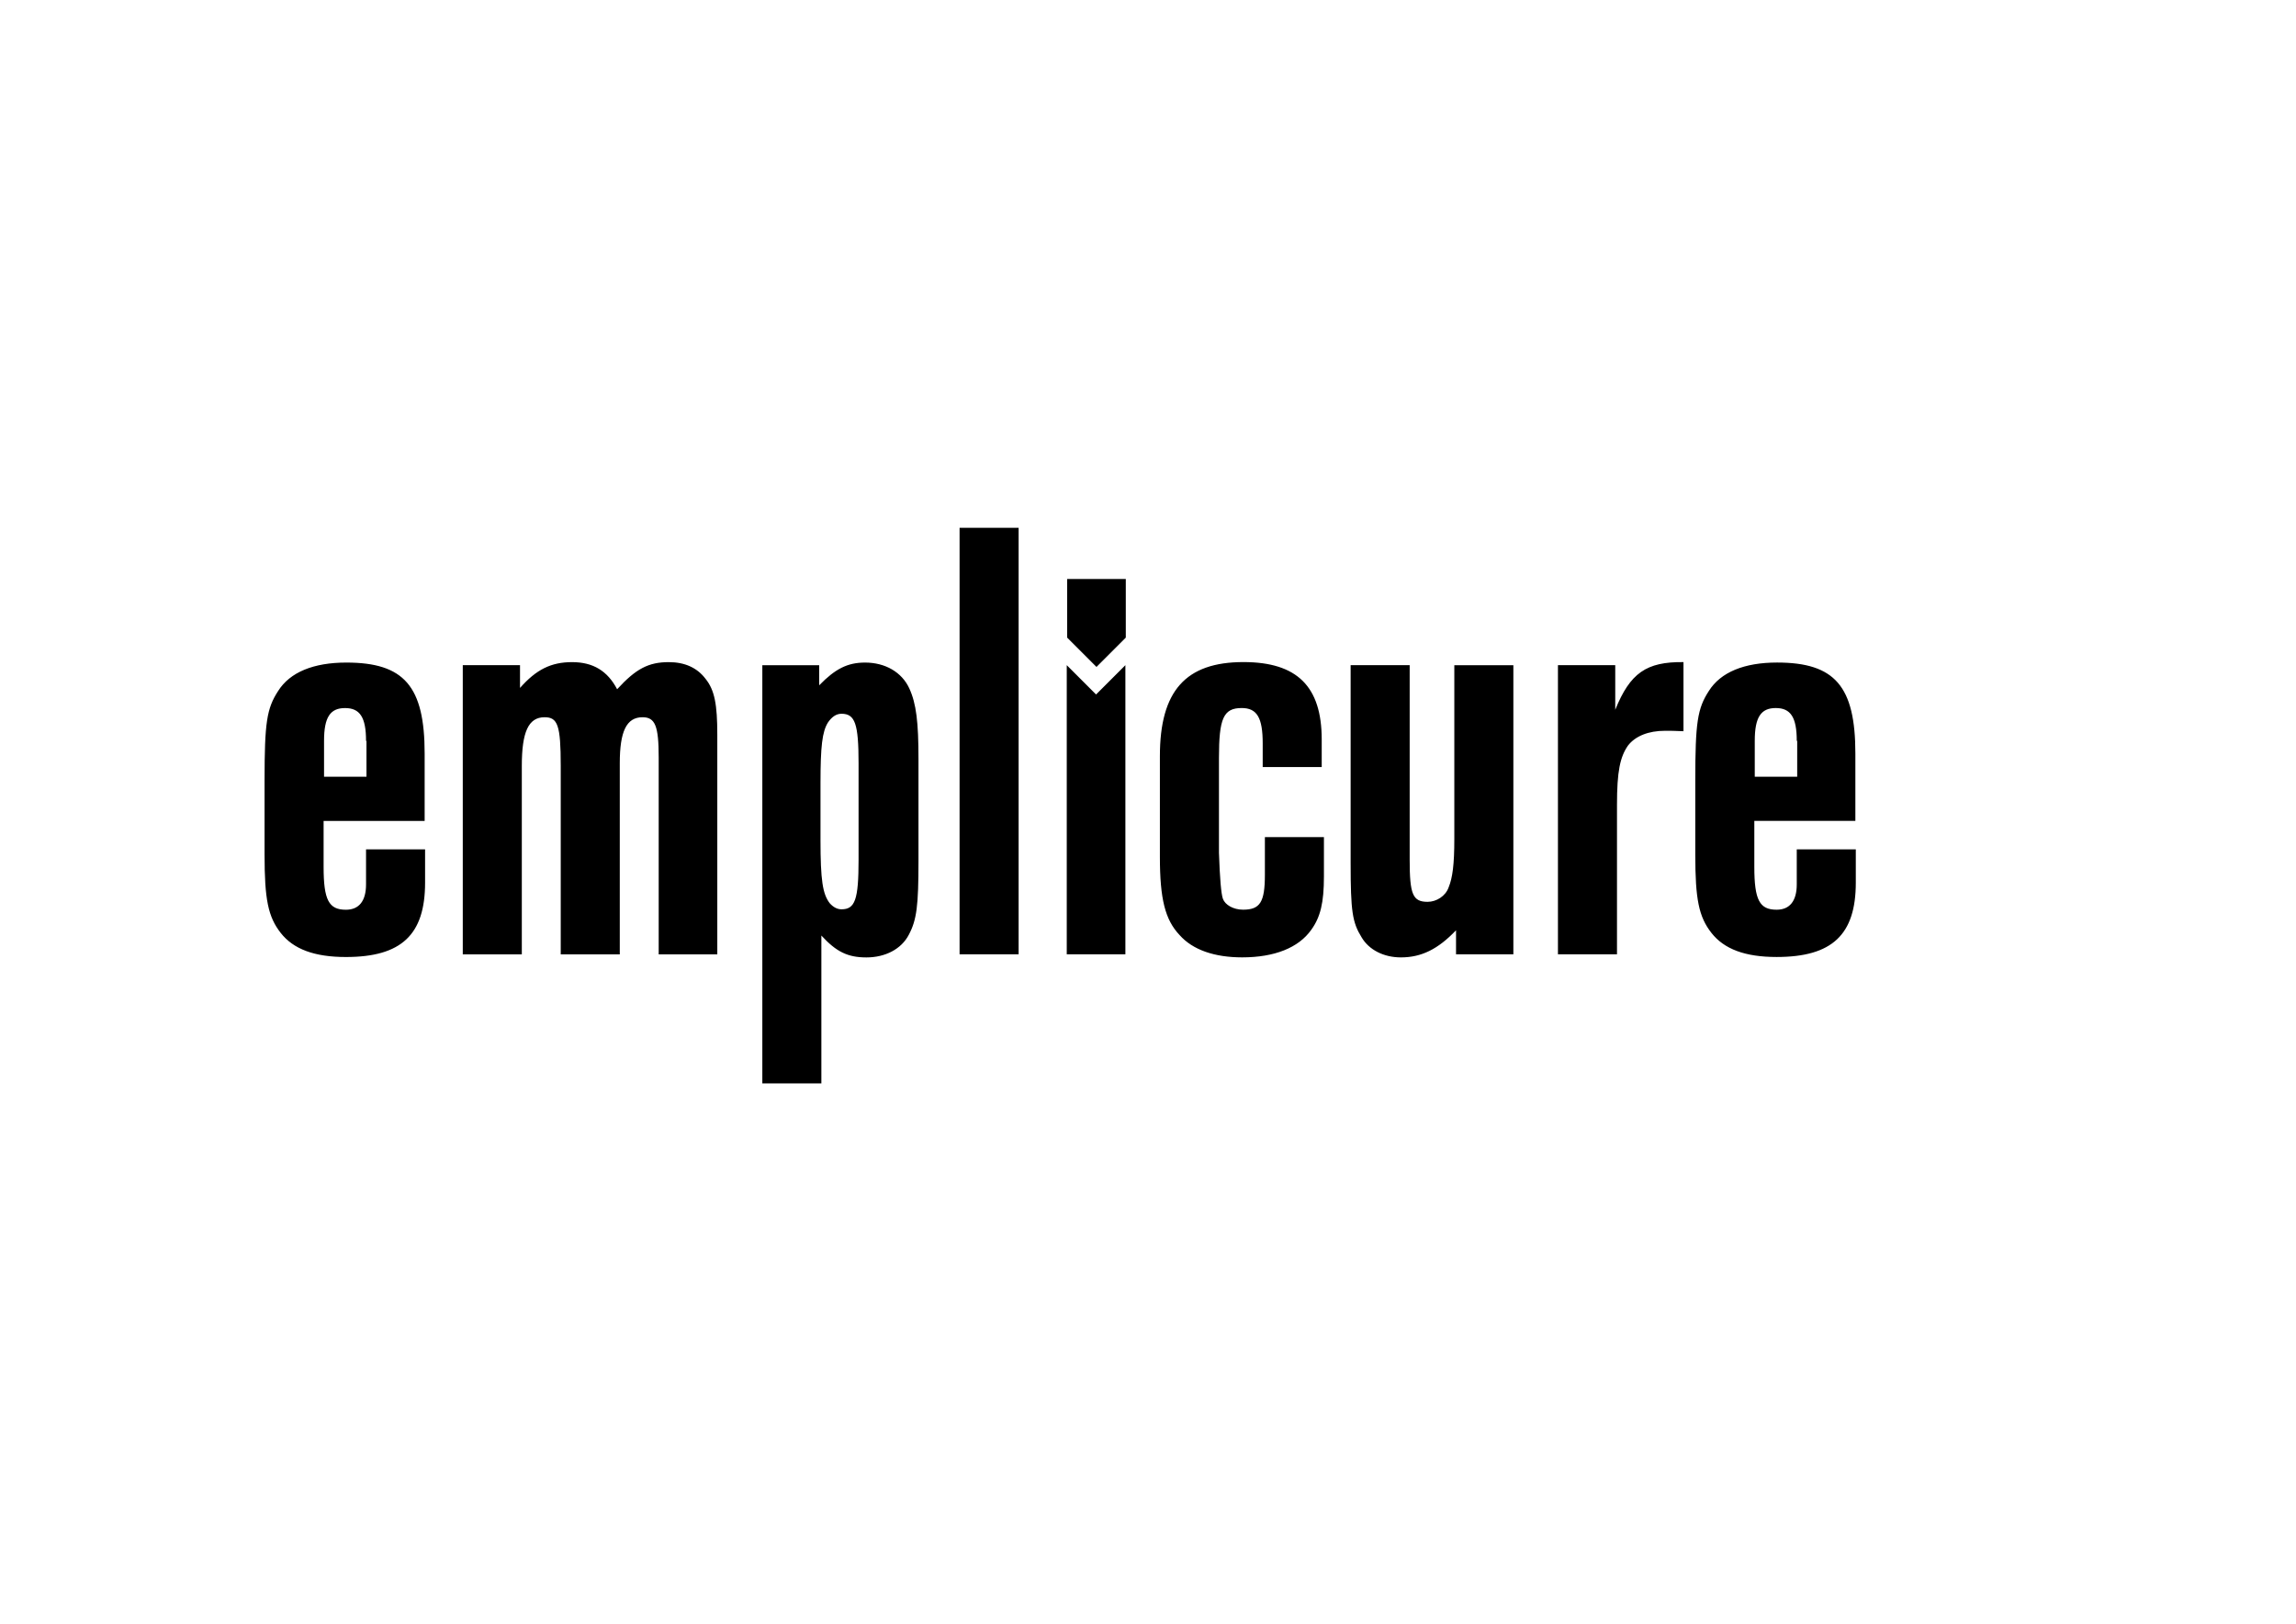 <?xml version="1.0" encoding="UTF-8"?><svg id="Lager_1" xmlns="http://www.w3.org/2000/svg" viewBox="0 0 841.9 595.3"><path d="m118.66,300.97v16.84c0,12.19,1.92,15.72,8.18,15.72,4.81,0,7.38-3.21,7.38-9.3v-12.83h21.65v12.19c0,19.09-8.66,27.27-29.03,27.27-11.55,0-19.25-2.89-23.9-8.82-4.65-5.93-5.93-12.35-5.93-28.71v-27.27c0-21.17.8-26.3,4.97-32.72,4.33-6.9,12.99-10.43,25.02-10.43,21.17,0,28.71,8.66,28.71,33.36v24.7s-37.05,0-37.05,0Zm15.56-29.35c0-8.66-2.25-12.03-7.7-12.03s-7.7,3.37-7.7,12.03v13.15h15.56v-13.15h-.16Zm56.46-27.75v8.34c5.93-6.74,11.39-9.46,19.09-9.46s12.99,3.21,16.52,9.94c6.9-7.54,11.55-9.94,18.93-9.94,5.93,0,10.43,2.09,13.47,6.09,3.37,4.17,4.33,9.46,4.33,20.53v80.51h-21.49v-72.17c0-11.55-1.28-14.76-5.93-14.76-5.93,0-8.34,5.29-8.34,16.84v70.09h-21.65v-69.13c0-14.92-1.12-17.8-5.93-17.8-5.93,0-8.34,5.45-8.34,17.8v69.13h-21.65v-106.02h21.01Zm109.7,0v7.38c5.93-6.09,10.43-8.34,16.84-8.34,7.38,0,13.47,3.53,16.2,9.46,2.57,5.61,3.37,12.35,3.37,25.98v37.21c0,16.52-.64,21.65-3.53,27.11-2.73,5.29-8.66,8.34-15.56,8.34s-11.07-2.09-16.52-8.02v54.21h-21.65v-153.33h20.85Zm.48,63.99c0,14.92.8,19.89,3.37,23.26,1.28,1.44,2.73,2.25,4.33,2.25,4.97,0,6.26-3.53,6.26-18.12v-35.45c0-14.43-1.28-18.12-6.26-18.12-1.92,0-3.53,1.12-4.97,3.21-2.09,3.37-2.73,8.66-2.73,22.29v20.69Zm72.65,42.02h-21.65v-156.38h21.65v156.38Zm89.5-68.65v-8.66c0-9.46-2.09-12.99-7.7-12.99-6.74,0-8.34,3.85-8.34,18.28v34.8q.48,14.11,1.44,16.84c.8,2.25,3.85,4.01,7.38,4.01,6.26,0,8.02-2.73,8.02-12.83v-13.79h21.65v14.43c0,9.62-1.28,14.92-4.65,19.57-4.65,6.58-13.47,10.1-25.34,10.1-10.1,0-18.12-2.73-22.94-8.18-5.29-5.61-7.22-13.15-7.22-28.71v-36.89c0-23.9,9.46-34.48,30.63-34.48,19.73,0,28.71,8.98,28.71,28.39v10.1h-21.65Zm91.9,68.65h-21.01v-8.82c-6.58,6.9-12.67,9.94-20.21,9.94-6.26,0-11.71-2.73-14.43-7.38-3.37-5.45-4.01-9.46-4.01-27.27v-72.49h21.65v71.37c0,12.67,1.12,15.4,6.58,15.4,3.21,0,6.58-2.09,7.7-5.29,1.44-3.53,2.09-8.34,2.09-17.8v-63.67h21.65v106.02h0Zm37.37-106.02v16.36c5.45-13.47,11.39-17.64,25.02-17.48v25.34c-3.37-.16-4.65-.16-6.74-.16-6.09,0-10.91,1.92-13.63,5.45-2.89,4.17-4.01,9.46-4.01,21.65v54.85h-21.65v-106.02h21.01Zm51,57.1v16.84c0,12.19,1.92,15.72,8.18,15.72,4.81,0,7.38-3.21,7.38-9.3v-12.83h21.65v12.19c0,19.09-8.66,27.27-29.03,27.27-11.55,0-19.25-2.89-23.9-8.82s-5.93-12.35-5.93-28.71v-27.27c0-21.17.8-26.3,4.97-32.72,4.33-6.9,12.99-10.43,25.02-10.43,21.17,0,28.71,8.66,28.71,33.36v24.7s-37.05,0-37.05,0Zm15.56-29.35c0-8.66-2.25-12.03-7.7-12.03s-7.7,3.37-7.7,12.03v13.15h15.56v-13.15h-.16Zm-246.03,78.27h-21.65v-106.02l10.75,10.75,10.75-10.75v106.02h.16Zm0-137.61v21.49l-10.75,10.75-10.75-10.75v-21.49s21.49,0,21.49,0Z"/></svg>